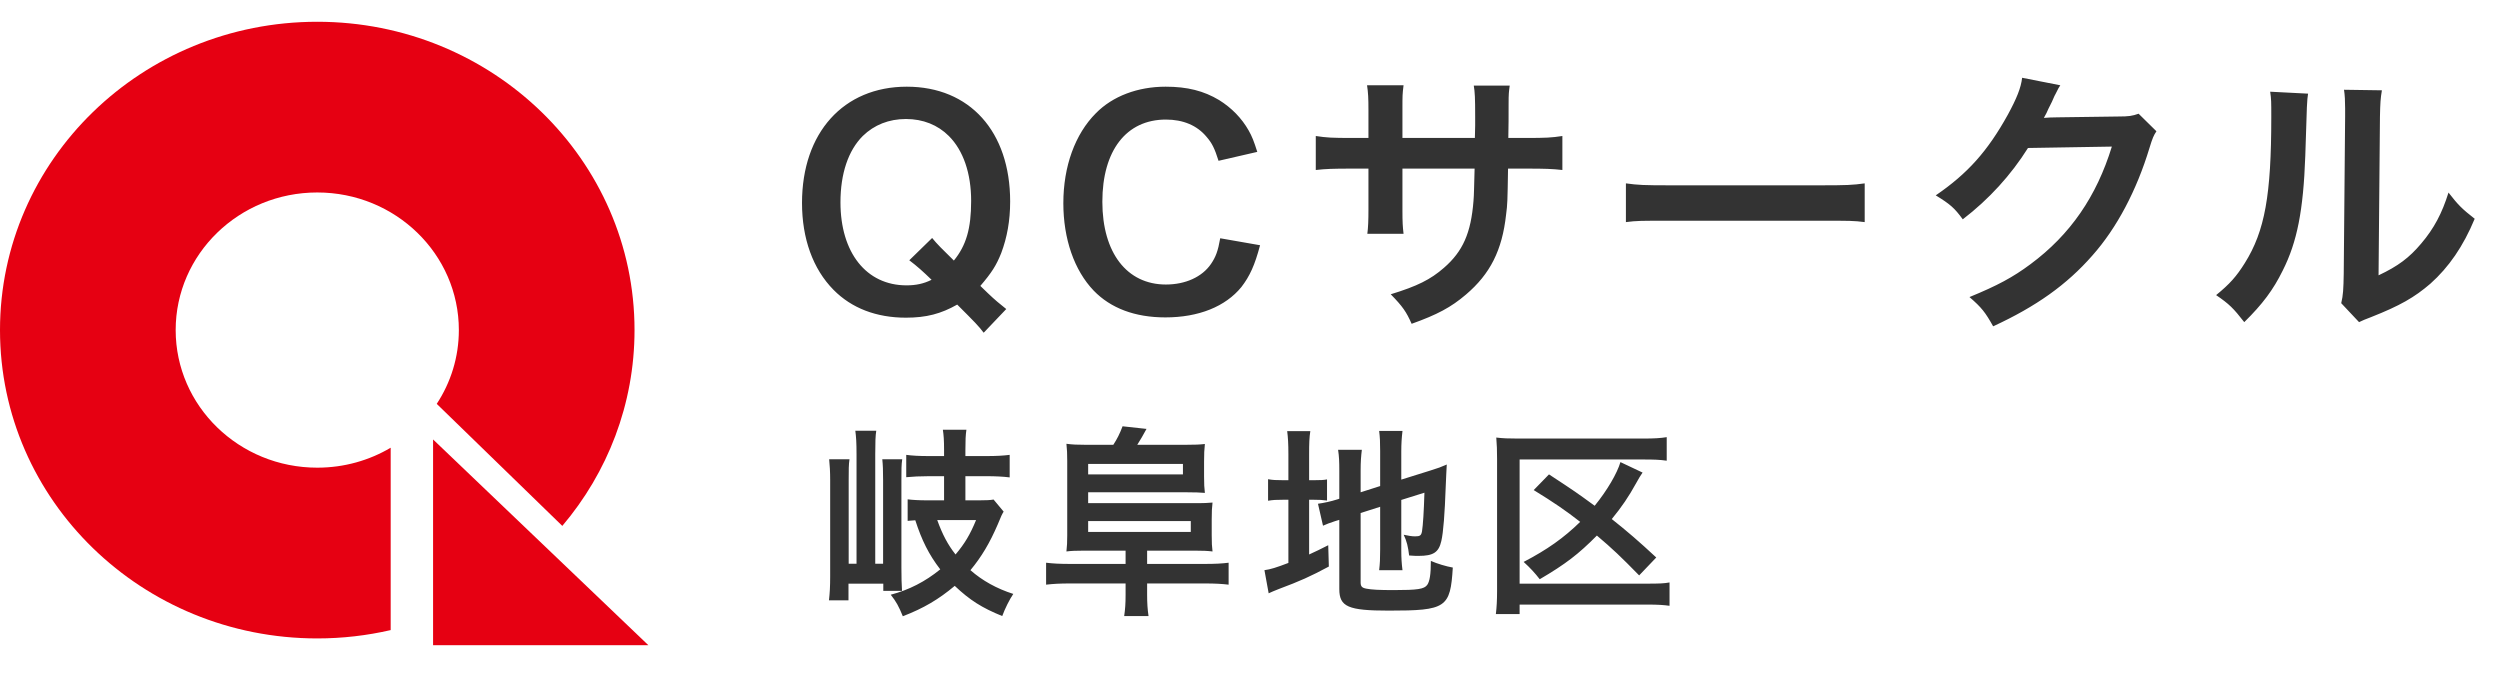 <svg width="323" height="87" viewBox="0 0 323 87" fill="none" xmlns="http://www.w3.org/2000/svg">
<g clip-path="url(#clip0_12071_2771)">
<path d="M55.953 56.778V83.363H83.772L55.953 56.778Z" fill="#E60012"/>
<path d="M40.99 2.812C18.351 2.812 0 20.646 0 42.648C0 64.65 18.351 82.485 40.99 82.485C44.256 82.485 47.43 82.109 50.476 81.408V57.845C47.712 59.482 44.463 60.423 40.99 60.423C30.889 60.423 22.697 52.463 22.697 42.645C22.697 32.828 30.889 24.867 40.99 24.867C51.093 24.867 59.284 32.828 59.284 42.645C59.284 46.155 58.234 49.424 56.428 52.179L72.651 67.946C78.482 61.065 81.981 52.252 81.981 42.645C81.981 20.646 63.63 2.812 40.99 2.812Z" fill="#E60012"/>
</g>
<path d="M110.664 72.834V58.742C110.664 57.156 110.612 56.454 110.508 55.648H113.212C113.108 56.324 113.082 57.104 113.082 58.664V72.834H114.096V62.07C114.096 60.718 114.07 60.094 113.992 59.34H116.566C116.462 60.068 116.462 60.64 116.462 62.07V73.328C116.462 74.42 116.488 75.668 116.54 76.344H114.122V75.408H109.624V77.566H107.102C107.206 76.656 107.258 75.798 107.258 74.472V62.018C107.258 60.952 107.206 60.12 107.128 59.34H109.754C109.65 60.042 109.65 60.666 109.65 62.018V72.834H110.664ZM121.974 61.524H119.998C118.88 61.524 117.892 61.576 117.086 61.654V58.768C117.84 58.872 118.75 58.924 119.972 58.924H121.974V58.144C121.974 56.844 121.922 56.22 121.818 55.518H124.86C124.756 56.246 124.73 56.844 124.73 58.144V58.924H127.512C128.708 58.924 129.644 58.872 130.45 58.768V61.68C129.67 61.576 128.552 61.524 127.538 61.524H124.73V64.644H126.524C127.46 64.644 127.928 64.618 128.37 64.54L129.67 66.1C129.436 66.49 129.384 66.594 128.916 67.738C127.876 70.156 126.81 71.95 125.38 73.666C126.914 75.018 128.786 76.058 130.918 76.734C130.424 77.462 129.852 78.606 129.488 79.594C126.862 78.528 125.302 77.54 123.352 75.694C121.272 77.436 119.348 78.58 116.644 79.62C116.124 78.346 115.786 77.722 115.084 76.838C117.45 76.214 119.53 75.148 121.48 73.562C119.998 71.638 119.088 69.792 118.256 67.218C117.892 67.244 117.736 67.27 117.268 67.296V64.514C117.866 64.592 118.75 64.644 119.764 64.644H121.974V61.524ZM126.108 67.192H121.09C121.766 69.064 122.468 70.39 123.456 71.638C124.626 70.26 125.354 69.038 126.108 67.192ZM140.252 57.468H143.84C144.334 56.714 144.672 56.038 145.036 55.076L148.13 55.414C147.688 56.22 147.35 56.818 146.934 57.468H153.174C154.422 57.468 154.968 57.442 155.67 57.364C155.592 58.118 155.566 58.586 155.566 59.626V61.602C155.566 62.564 155.592 63.006 155.67 63.682C155.046 63.63 154.396 63.604 153.382 63.604H140.59V65.008H154.916C155.41 65.008 156.138 64.982 156.658 64.93C156.58 65.606 156.554 66.1 156.554 67.088V69.168C156.554 70.156 156.58 70.598 156.658 71.248C156.008 71.17 155.384 71.144 154.37 71.144H148.208V72.86H155.566C157.048 72.86 157.906 72.808 158.738 72.704V75.538C157.88 75.434 156.996 75.382 155.566 75.382H148.208V76.838C148.208 77.904 148.26 78.71 148.39 79.594H145.244C145.374 78.71 145.426 77.982 145.426 76.838V75.382H138.354C136.924 75.382 136.066 75.434 135.156 75.538V72.704C136.014 72.808 136.872 72.86 138.354 72.86H145.426V71.144H140.044C138.978 71.144 138.406 71.17 137.782 71.248C137.86 70.52 137.886 70.104 137.886 69.142V59.574C137.886 58.586 137.86 58.066 137.782 57.338C138.562 57.442 139.212 57.468 140.252 57.468ZM140.59 61.29H152.836V59.938H140.59V61.29ZM140.59 68.726H153.85V67.322H140.59V68.726ZM175.794 66.282V75.252C175.794 75.772 175.976 75.954 176.548 76.058C177.224 76.188 178.186 76.24 180.084 76.24C183.178 76.24 184.01 76.11 184.4 75.564C184.712 75.122 184.868 74.238 184.868 72.47C185.7 72.834 186.818 73.172 187.702 73.328C187.39 78.528 186.844 78.892 179.434 78.892C174.182 78.892 173.038 78.398 173.038 76.11V67.166C172.804 67.244 172.622 67.296 172.518 67.322C171.738 67.582 171.452 67.686 170.932 67.92L170.282 65.086C171.01 64.982 171.92 64.8 172.804 64.514L173.038 64.436V60.874C173.038 59.626 173.012 58.976 172.882 58.118H175.95C175.846 58.95 175.794 59.704 175.794 60.77V63.604L178.316 62.798V58.274C178.316 57.078 178.29 56.532 178.186 55.674H181.202C181.098 56.532 181.046 57.364 181.046 58.326V61.966L184.79 60.796C185.804 60.484 186.22 60.328 186.922 60.016C186.87 61.16 186.844 61.342 186.792 62.746C186.662 66.412 186.48 68.778 186.22 69.896C185.882 71.378 185.18 71.82 183.282 71.82C182.944 71.82 182.71 71.82 182.06 71.768C181.93 70.65 181.748 69.896 181.358 69.09C181.956 69.22 182.424 69.298 182.814 69.298C183.464 69.298 183.62 69.194 183.724 68.648C183.854 67.79 183.958 66.178 184.036 63.656L181.046 64.592V71.066C181.046 72.132 181.098 72.86 181.202 73.666H178.186C178.29 72.782 178.316 72.21 178.316 70.988V65.476L175.794 66.282ZM166.46 62.044V58.69C166.46 57.338 166.408 56.506 166.304 55.7H169.294C169.164 56.532 169.138 57.26 169.138 58.716V62.044H169.71C170.672 62.044 171.036 62.018 171.452 61.94V64.67C170.906 64.592 170.438 64.566 169.632 64.566H169.138V71.638C170.152 71.17 170.438 71.04 171.608 70.442L171.686 73.198C169.32 74.472 167.916 75.096 165.264 76.084C164.536 76.37 164.302 76.474 163.912 76.656L163.366 73.666C164.146 73.562 164.9 73.328 166.46 72.73V64.566H165.862C164.874 64.566 164.458 64.592 163.834 64.696V61.914C164.406 62.018 164.848 62.044 165.862 62.044H166.46ZM213.988 72.028L211.778 74.342C209.412 71.924 208.32 70.884 206.318 69.194C203.952 71.586 202.262 72.886 198.934 74.836C198.31 74.03 197.686 73.354 196.854 72.6C199.896 71.014 202.028 69.506 204.16 67.426C202.34 65.996 200.702 64.878 198.154 63.318L200.13 61.29C203.614 63.578 203.64 63.604 206.032 65.346C207.644 63.37 208.944 61.134 209.36 59.704L212.22 61.056C211.856 61.602 211.804 61.68 211.414 62.382C210.426 64.176 209.542 65.476 208.242 67.062C210.244 68.648 211.752 69.948 213.988 72.028ZM215.704 75.252V78.268C214.95 78.164 214.196 78.112 212.87 78.112H196.334V79.334H193.266C193.37 78.45 193.422 77.592 193.422 76.318V59.314C193.422 58.222 193.396 57.39 193.318 56.532C194.176 56.636 194.904 56.662 196.126 56.662H212.272C213.754 56.662 214.534 56.61 215.34 56.48V59.522C214.43 59.392 213.728 59.366 212.298 59.366H196.334V75.408H212.844C214.326 75.408 215.028 75.382 215.704 75.252Z" fill="#333333"/>
<path d="M130.008 39.928L127.092 42.988C126.372 42.052 126.048 41.728 123.672 39.352C121.584 40.54 119.676 41.044 117.048 41.044C113.232 41.044 110.028 39.82 107.688 37.444C105.024 34.744 103.62 30.82 103.62 26.212C103.62 17.14 108.984 11.2 117.156 11.2C125.292 11.2 130.512 16.996 130.512 26.032C130.512 28.516 130.116 30.676 129.36 32.692C128.712 34.312 128.136 35.212 126.66 36.94L127.668 37.912C128.496 38.704 129.18 39.28 130.008 39.928ZM117.48 33.628L120.432 30.748C121.044 31.504 121.764 32.224 123.24 33.664C124.824 31.72 125.472 29.56 125.472 25.96C125.472 22.396 124.464 19.444 122.592 17.572C121.152 16.132 119.244 15.376 117.048 15.376C114.852 15.376 112.944 16.132 111.468 17.572C109.596 19.444 108.588 22.432 108.588 26.14C108.588 32.656 111.936 36.868 117.12 36.868C118.344 36.868 119.352 36.652 120.36 36.148C119.244 35.068 118.524 34.42 117.48 33.628ZM157.652 30.784L162.8 31.684C162.116 34.276 161.468 35.68 160.388 37.084C158.336 39.604 154.88 41.008 150.56 41.008C146.636 41.008 143.504 39.82 141.308 37.552C138.788 34.924 137.384 30.856 137.384 26.248C137.384 21.496 138.896 17.32 141.596 14.62C143.756 12.424 146.996 11.2 150.596 11.2C153.404 11.2 155.528 11.74 157.508 12.928C159.128 13.936 160.424 15.268 161.324 16.852C161.756 17.608 162.008 18.256 162.44 19.624L157.436 20.776C156.932 19.192 156.608 18.508 155.888 17.68C154.664 16.204 152.864 15.448 150.632 15.448C145.52 15.448 142.424 19.444 142.424 26.068C142.424 32.656 145.592 36.76 150.632 36.76C153.152 36.76 155.312 35.788 156.464 34.096C157.076 33.196 157.364 32.44 157.652 30.784ZM181.195 17.824H190.555L190.591 16.204V15.052C190.591 12.676 190.555 11.884 190.411 11.056H195.055C194.947 11.884 194.911 12.064 194.911 13.468C194.911 15.664 194.911 15.664 194.875 17.824H197.179C199.735 17.824 200.455 17.788 201.859 17.572V21.964C200.599 21.82 199.627 21.784 197.251 21.784H194.839C194.767 26.104 194.767 26.356 194.587 27.724C194.083 32.332 192.535 35.392 189.403 38.056C187.459 39.712 185.695 40.648 182.383 41.836C181.699 40.288 181.231 39.604 179.683 38.02C183.103 36.976 184.831 36.112 186.559 34.6C189.007 32.476 190.051 30.1 190.375 25.96C190.447 25.132 190.447 24.268 190.519 21.784H181.195V27.184C181.195 28.696 181.231 29.272 181.339 30.208H176.659C176.767 29.416 176.803 28.444 176.803 27.112V21.784H174.607C172.231 21.784 171.259 21.82 169.999 21.964V17.572C171.403 17.788 172.123 17.824 174.679 17.824H176.803V14.224C176.803 12.712 176.767 11.956 176.623 11.02H181.339C181.195 12.208 181.195 12.28 181.195 14.116V17.824ZM210.067 28.696V23.692C211.651 23.908 212.335 23.944 215.899 23.944H235.087C238.651 23.944 239.335 23.908 240.919 23.692V28.696C239.479 28.516 239.083 28.516 235.051 28.516H215.935C211.903 28.516 211.507 28.516 210.067 28.696ZM276.307 14.692L278.611 16.96C278.251 17.5 278.107 17.824 277.711 19.12C276.055 24.592 273.499 29.452 270.331 33.016C267.019 36.796 263.059 39.604 257.515 42.16C256.507 40.36 256.039 39.748 254.455 38.38C258.055 36.904 260.071 35.824 262.339 34.132C267.487 30.316 270.871 25.384 272.851 18.94L262.015 19.12C259.819 22.612 257.011 25.708 253.591 28.336C252.511 26.86 251.971 26.392 250.099 25.24C254.203 22.432 256.795 19.552 259.423 14.8C260.539 12.748 261.115 11.344 261.259 10.048L266.191 11.02C265.975 11.344 265.975 11.344 265.579 12.136C265.471 12.316 265.471 12.316 265.111 13.144C265.003 13.36 265.003 13.36 264.643 14.08C264.427 14.584 264.427 14.584 264.067 15.232C264.535 15.196 265.111 15.16 265.795 15.16L273.679 15.052C275.083 15.052 275.479 14.98 276.307 14.692ZM293.306 11.848L298.202 12.1C298.058 13.108 298.058 13.108 297.842 20.164C297.59 27.184 296.798 31.252 294.926 34.96C293.702 37.444 292.334 39.28 289.958 41.62C288.554 39.82 288.014 39.28 286.322 38.128C288.086 36.688 288.95 35.716 290.03 33.988C292.622 29.848 293.45 25.204 293.45 15.124C293.45 13.144 293.45 12.82 293.306 11.848ZM302.846 11.596L307.742 11.668C307.562 12.712 307.526 13.324 307.49 15.088L307.31 35.572C309.83 34.384 311.27 33.304 312.818 31.468C314.474 29.524 315.518 27.544 316.346 24.88C317.606 26.5 318.074 26.968 319.73 28.264C318.254 31.828 316.382 34.528 314.006 36.652C311.954 38.416 310.082 39.496 306.338 40.972C305.546 41.26 305.258 41.404 304.79 41.62L302.486 39.172C302.738 38.128 302.774 37.336 302.81 35.356L302.99 15.052V13.972C302.99 13.072 302.954 12.28 302.846 11.596Z" fill="#333333"/>
<defs>
<clipPath id="clip0_12071_2771">
<rect width="84" height="81.635" fill="white" transform="translate(0 2)"/>
</clipPath>
</defs>
</svg>
